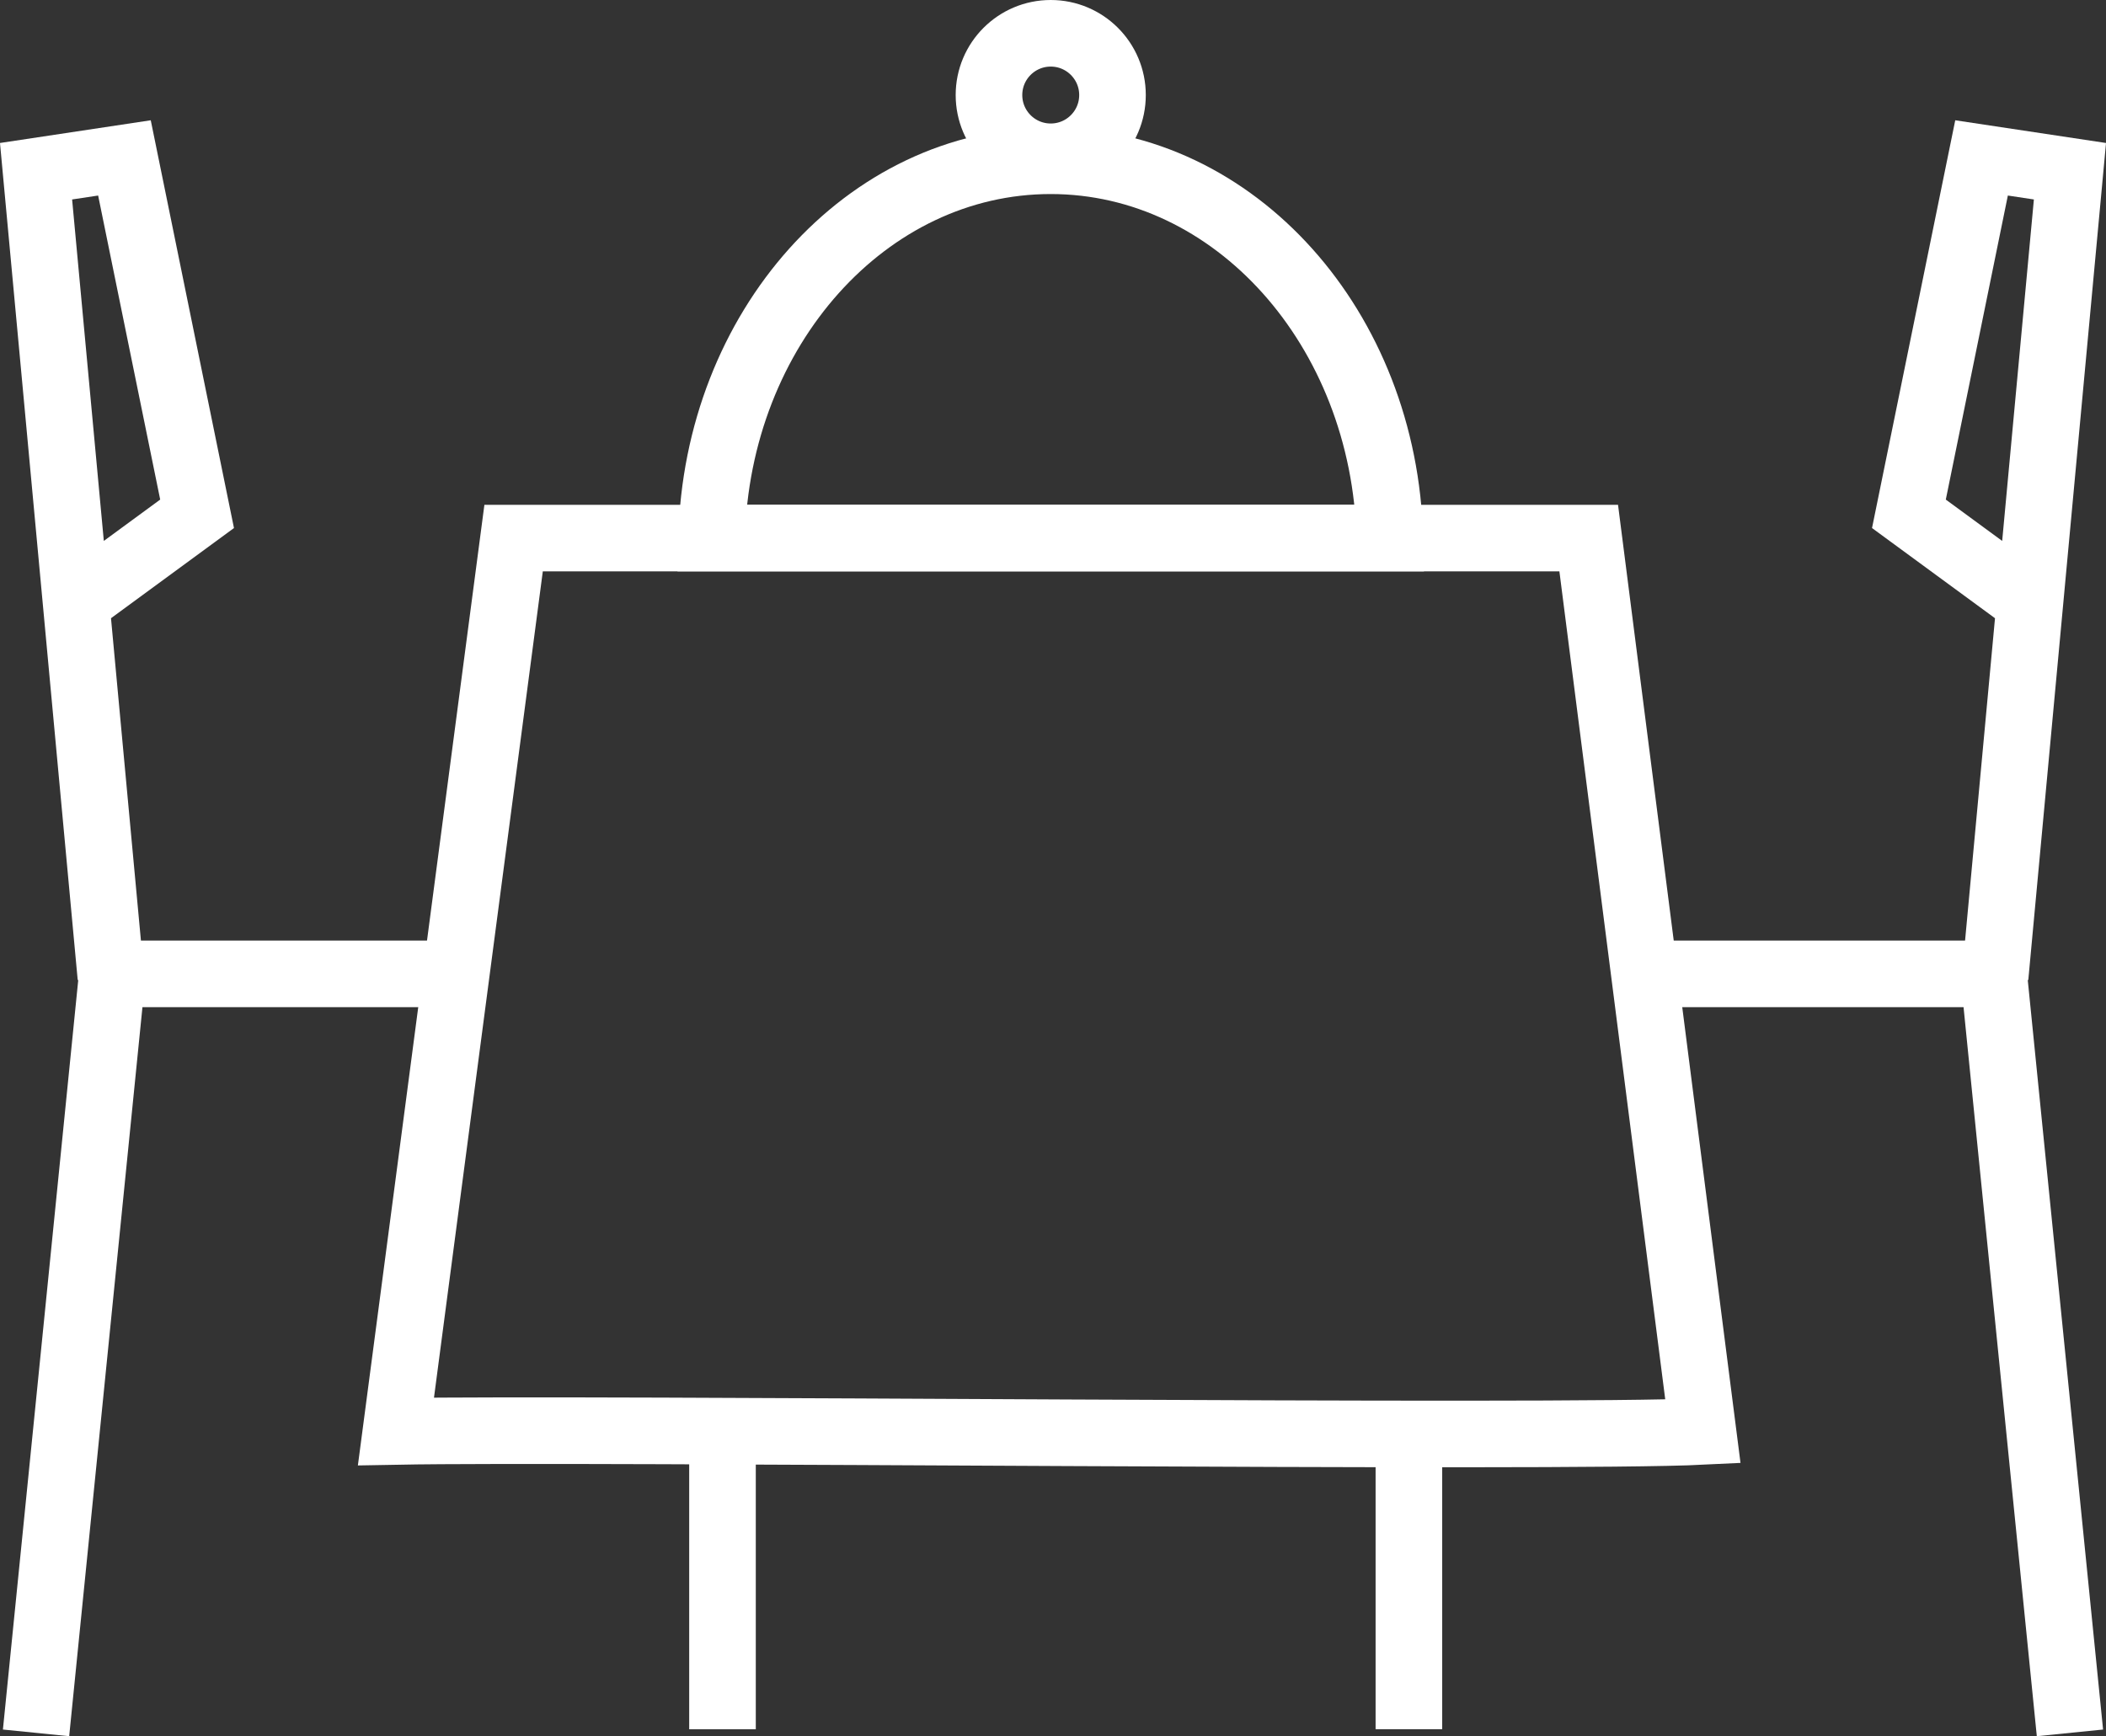 <svg xmlns="http://www.w3.org/2000/svg" width="47.434" height="39.109" viewBox="0 0 47.434 39.109">
  <rect x="0" y="0" width="47.434" height="39.109" fill="#333333" stroke="none"/>
  <g id="Group_113" data-name="Group 113" transform="translate(-508.076 -381.471)">
    <path id="Path_187" data-name="Path 187" d="M546.765,397.666H522.55L519.9,417.789c4.406-.082,26.165.163,29.437,0Z" transform="translate(-2.906 -4.074)" fill="none" stroke="#fff" stroke-miterlimit="10" stroke-width="1.5"/>
    <line id="Line_110" data-name="Line 110" y2="6.443" transform="translate(524.349 413.981)" fill="none" stroke="#fff" stroke-miterlimit="10" stroke-width="1.5"/>
    <line id="Line_111" data-name="Line 111" y2="6.299" transform="translate(539.809 414.124)" fill="none" stroke="#fff" stroke-miterlimit="10" stroke-width="1.5"/>
    <line id="Line_112" data-name="Line 112" y1="17.097" x2="1.718" transform="translate(508.888 403.408)" fill="none" stroke="#fff" stroke-miterlimit="10" stroke-width="1.5"/>
    <line id="Line_113" data-name="Line 113" x1="8.262" transform="translate(510.36 403.408)" fill="none" stroke="#fff" stroke-miterlimit="10" stroke-width="1.5"/>
    <path id="Path_188" data-name="Path 188" d="M509.788,396.051l2.727-2-1.636-8.017-1.991.3,1.685,18.15" transform="translate(0 -1.006)" fill="none" stroke="#fff" stroke-miterlimit="10" stroke-width="1.5"/>
    <line id="Line_114" data-name="Line 114" x1="1.718" y1="17.097" transform="translate(552.98 403.408)" fill="none" stroke="#fff" stroke-miterlimit="10" stroke-width="1.5"/>
    <line id="Line_115" data-name="Line 115" x2="8.262" transform="translate(544.963 403.408)" fill="none" stroke="#fff" stroke-miterlimit="10" stroke-width="1.5"/>
    <path id="Path_189" data-name="Path 189" d="M568.911,396.051l-2.727-2,1.636-8.017,1.991.3-1.685,18.15" transform="translate(-15.113 -1.006)" fill="none" stroke="#fff" stroke-miterlimit="10" stroke-width="1.5"/>
    <path id="Path_190" data-name="Path 190" d="M544.831,394.621c-.116-4.715-3.487-8.5-7.638-8.5s-7.521,3.783-7.637,8.5Z" transform="translate(-5.452 -1.029)" fill="none" stroke="#fff" stroke-miterlimit="10" stroke-width="1.5"/>
    <circle id="Ellipse_34" data-name="Ellipse 34" cx="1.391" cy="1.391" r="1.391" transform="translate(530.351 382.221)" fill="none" stroke="#fff" stroke-miterlimit="10" stroke-width="1.5"/>
  </g>
</svg>
